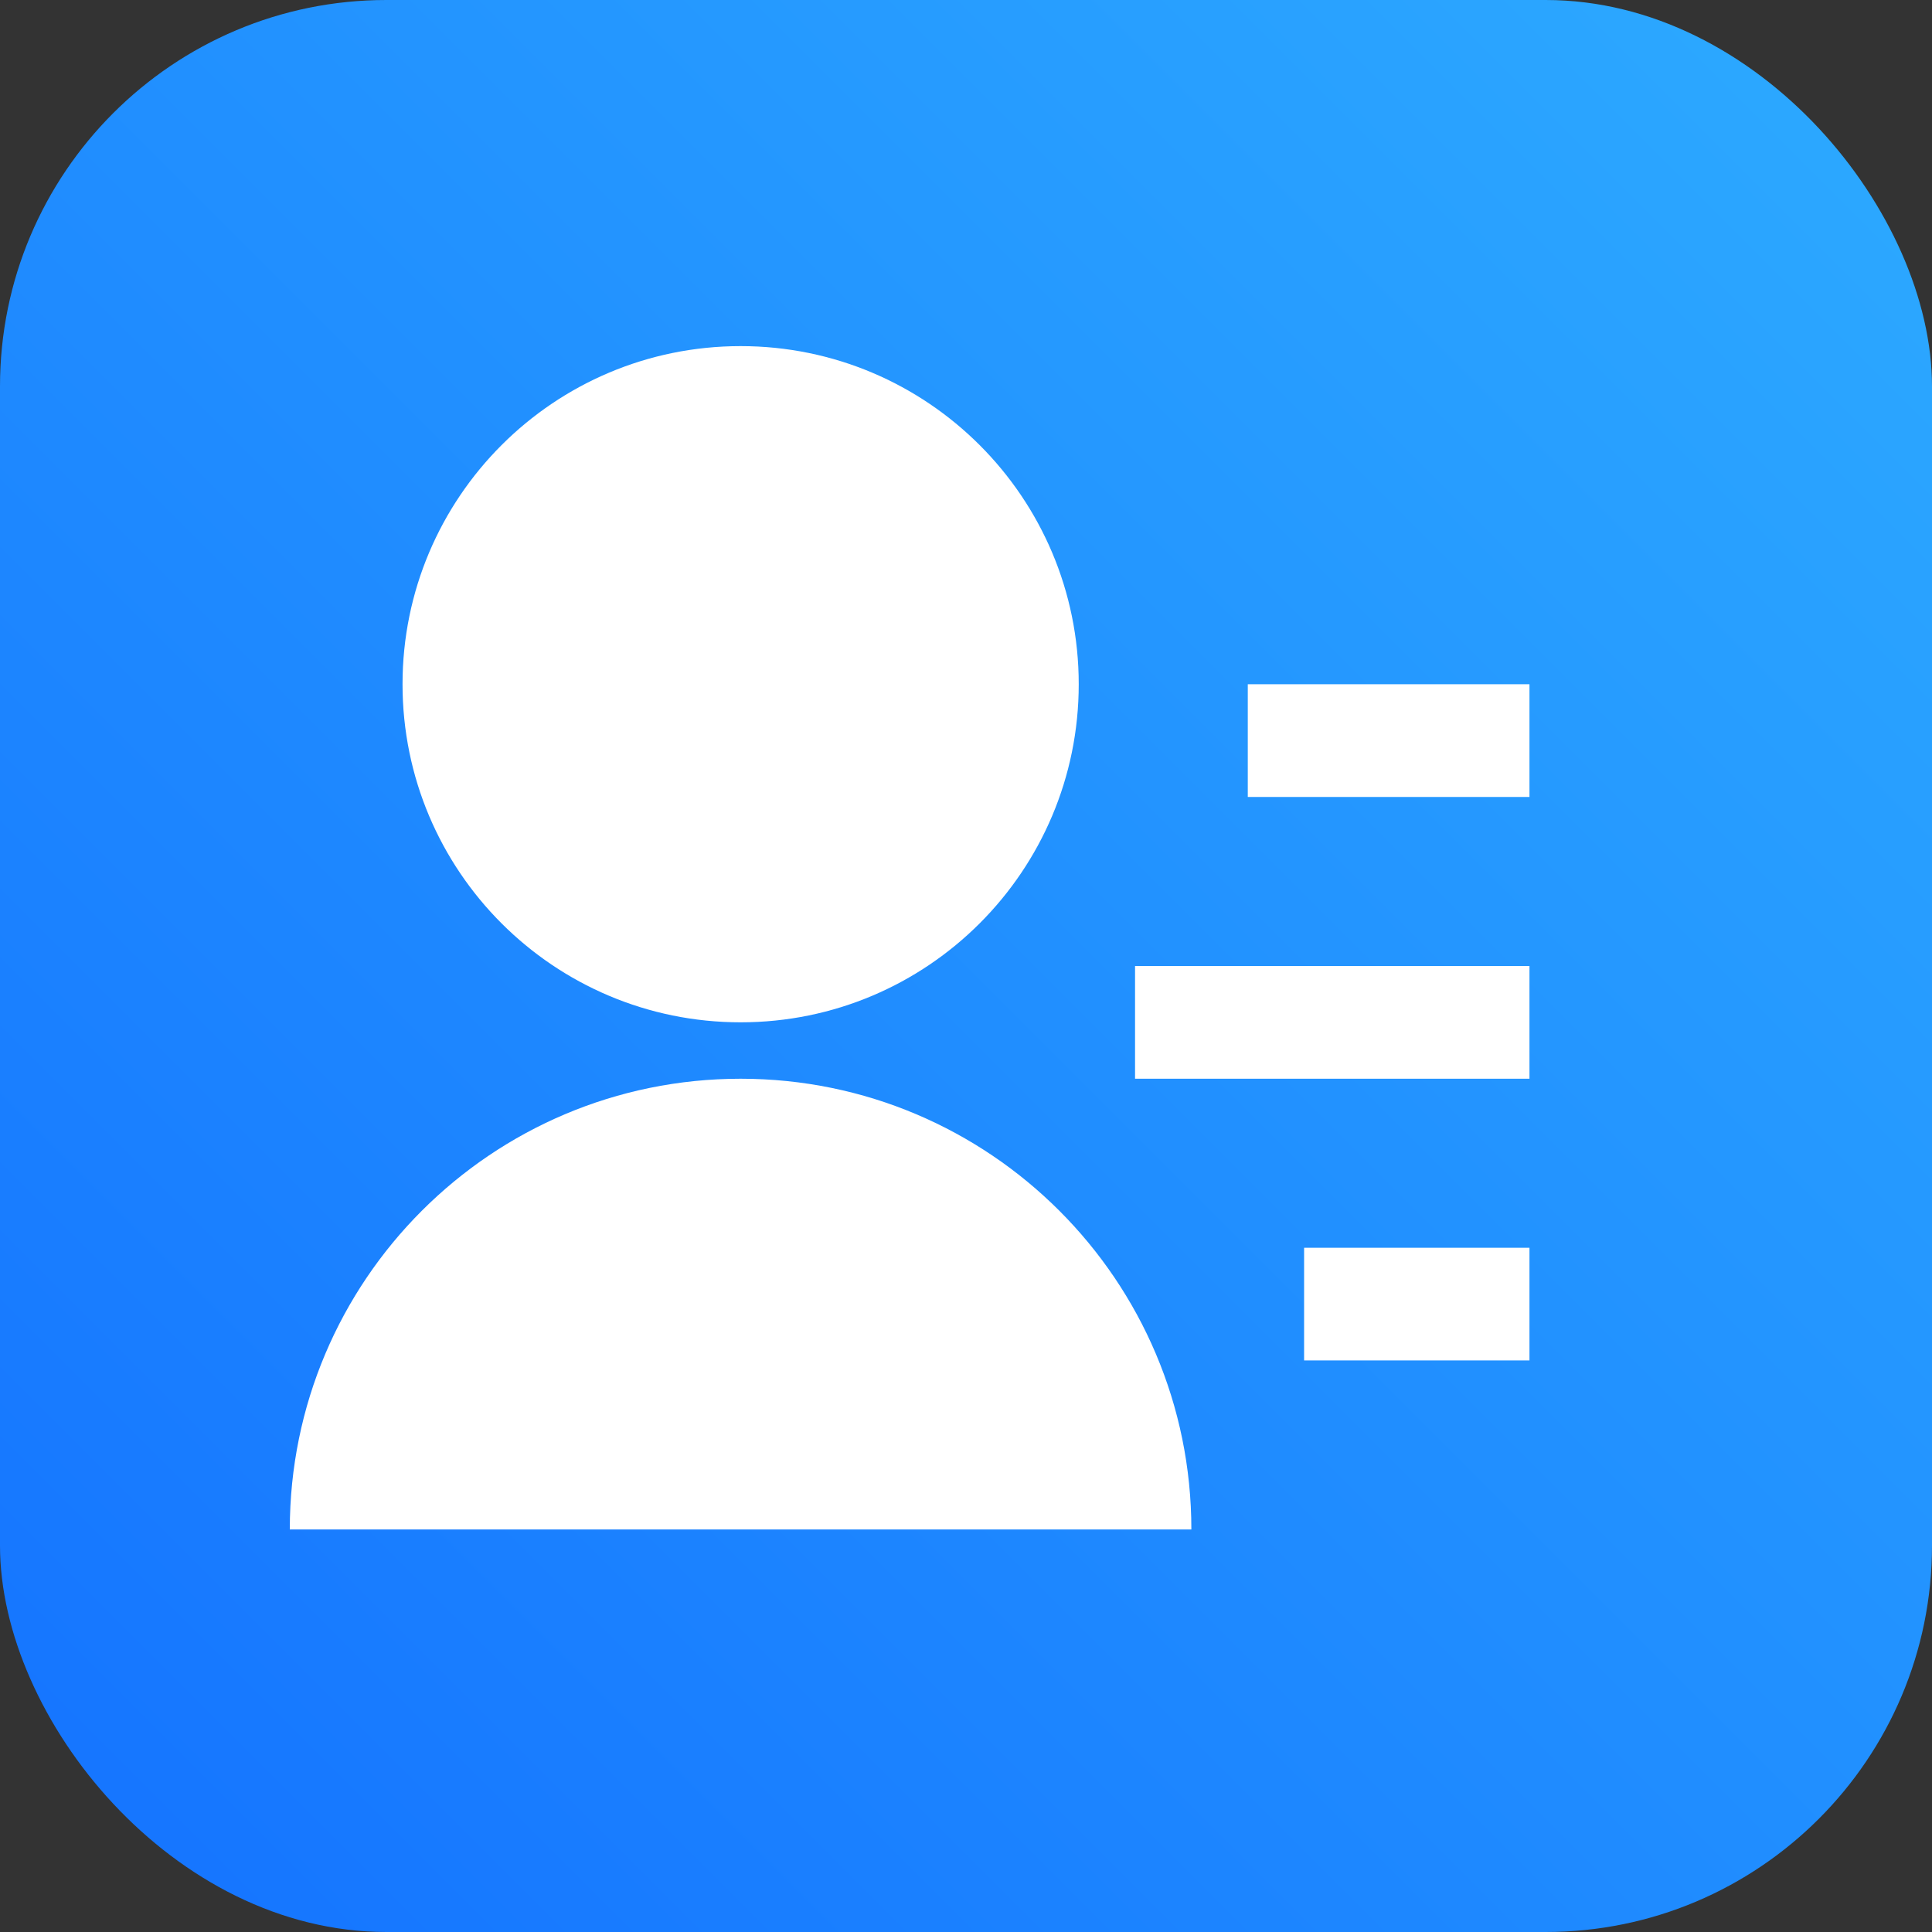 <?xml version="1.0" encoding="UTF-8"?>
<svg xmlns="http://www.w3.org/2000/svg" xmlns:xlink="http://www.w3.org/1999/xlink" width="20px" height="20px" viewBox="0 0 20 20" version="1.1">
  <rect x="0" y="0" width="20" height="20" fill="#333333" stroke="none"/>
  <title>icon2</title>
  <defs>
    <linearGradient x1="100%" y1="0%" x2="0%" y2="100%" id="linearGradient-1">
      <stop stop-color="#2DABFF" offset="0%"></stop>
      <stop stop-color="#1472FF" offset="100%"></stop>
    </linearGradient>
  </defs>
  <g id="interface" stroke="none" stroke-width="1" fill="none" fill-rule="evenodd">
    <g id="首页" transform="translate(-918, -122)">
      <g id="2.1弹框" transform="translate(898, 46.481)">
        <g id="加入我们" transform="translate(8, 61.519)">
          <g id="icon2" transform="translate(12, 14)">
            <rect id="矩形" fill="url(#linearGradient-1)" fill-rule="nonzero" x="0" y="0" width="20" height="20" rx="4"></rect>
            <g id="icon" transform="translate(3, 3)">
              <polygon id="路径" points="4.54747351e-13 0 14 0 14 14 4.54747351e-13 14"></polygon>
              <path d="M0,12.833 C0,10.256 2.089,8.167 4.667,8.167 C7.244,8.167 9.333,10.256 9.333,12.833 L0,12.833 L0,12.833 Z M4.667,7.583 C2.733,7.583 1.167,6.017 1.167,4.083 C1.167,2.15 2.733,0.583 4.667,0.583 C6.6,0.583 8.167,2.15 8.167,4.083 C8.167,6.017 6.6,7.583 4.667,7.583 Z M10.5,9.917 L12.833,9.917 L12.833,11.083 L10.5,11.083 L10.5,9.917 Z M8.75,7 L12.833,7 L12.833,8.167 L8.75,8.167 L8.75,7 Z M9.917,4.083 L12.833,4.083 L12.833,5.25 L9.917,5.25 L9.917,4.083 Z" id="形状" fill="#FFFFFF" fill-rule="nonzero"></path>
            </g>
          </g>
        </g>
      </g>
    </g>
  </g>
</svg>
